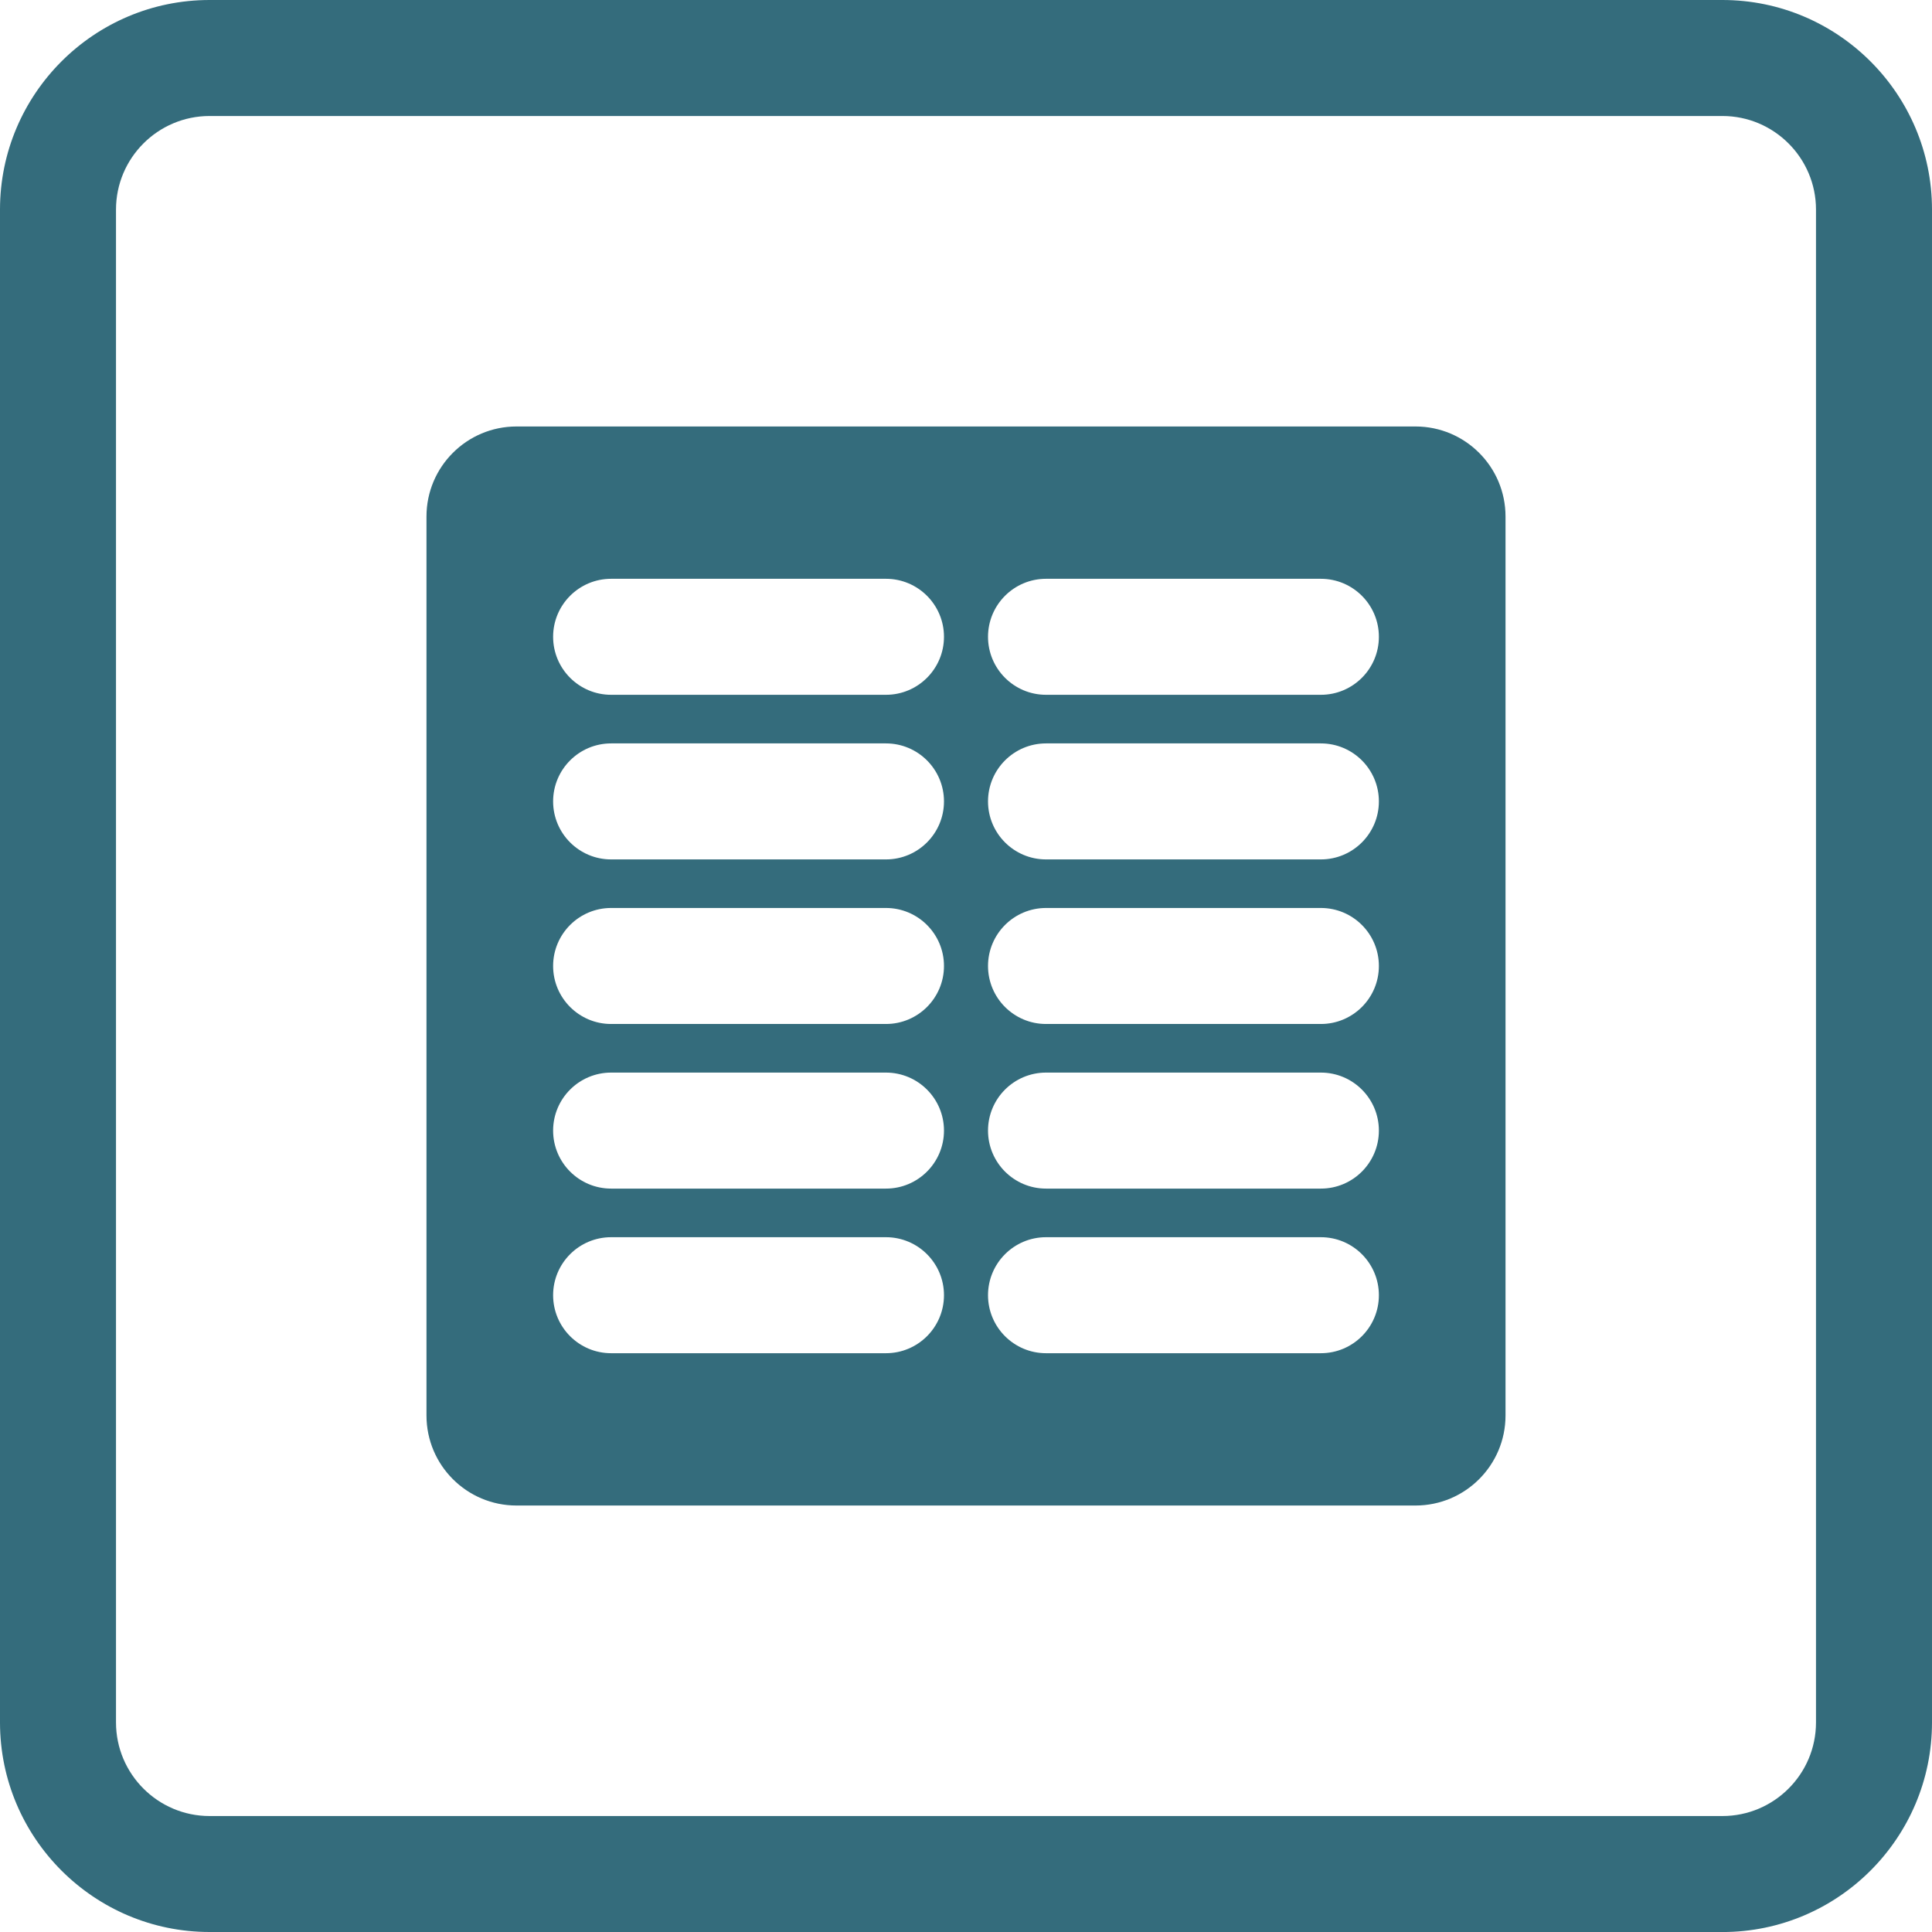 <?xml version="1.0" encoding="UTF-8"?>
<svg id="Layer_2" data-name="Layer 2" xmlns="http://www.w3.org/2000/svg" viewBox="0 0 499.63 499.63">
  <defs>
    <style>
      .cls-1 {
        fill: #346c7c;
      }
    </style>
  </defs>
  <g id="Layer_1-2" data-name="Layer 1">
    <g>
      <path class="cls-1" d="M445.43,499.63H54.2c-29.88,0-54.2-24.31-54.2-54.2V54.2C0,24.31,24.31,0,54.2,0h391.23c29.88,0,54.2,24.31,54.2,54.2v391.24c0,29.88-24.31,54.2-54.2,54.2ZM54.2,30c-13.34,0-24.2,10.85-24.2,24.2v391.24c0,13.34,10.85,24.2,24.2,24.2h391.23c13.34,0,24.2-10.85,24.2-24.2V54.2c0-13.34-10.86-24.2-24.2-24.2H54.2Z"/>
      <path class="cls-1" d="M366.05,110.29h-232.47c-12.86,0-23.29,10.43-23.29,23.29v232.47c0,12.86,10.43,23.29,23.29,23.29h232.47c12.86,0,23.29-10.43,23.29-23.29v-232.47c0-12.86-10.43-23.29-23.29-23.29ZM229.12,349.95h-71.08c-8.28,0-15-6.72-15-15s6.72-15,15-15h71.08c8.28,0,15,6.72,15,15s-6.72,15-15,15ZM229.12,307.38h-71.08c-8.28,0-15-6.72-15-15s6.72-15,15-15h71.08c8.28,0,15,6.72,15,15s-6.72,15-15,15ZM229.12,264.81h-71.08c-8.28,0-15-6.72-15-15s6.72-15,15-15h71.08c8.28,0,15,6.72,15,15s-6.72,15-15,15ZM229.12,222.25h-71.08c-8.28,0-15-6.72-15-15s6.72-15,15-15h71.08c8.28,0,15,6.72,15,15s-6.72,15-15,15ZM229.12,179.68h-71.08c-8.28,0-15-6.72-15-15s6.72-15,15-15h71.08c8.28,0,15,6.72,15,15s-6.72,15-15,15ZM341.59,349.95h-71.08c-8.28,0-15-6.72-15-15s6.72-15,15-15h71.08c8.28,0,15,6.72,15,15s-6.72,15-15,15ZM341.59,307.38h-71.08c-8.28,0-15-6.72-15-15s6.72-15,15-15h71.08c8.28,0,15,6.72,15,15s-6.72,15-15,15ZM341.59,264.81h-71.08c-8.28,0-15-6.72-15-15s6.72-15,15-15h71.08c8.28,0,15,6.72,15,15s-6.72,15-15,15ZM341.59,222.25h-71.08c-8.28,0-15-6.72-15-15s6.72-15,15-15h71.08c8.28,0,15,6.72,15,15s-6.72,15-15,15ZM341.59,179.68h-71.08c-8.28,0-15-6.72-15-15s6.72-15,15-15h71.08c8.28,0,15,6.72,15,15s-6.72,15-15,15Z"/>
    </g>
  </g>
</svg>